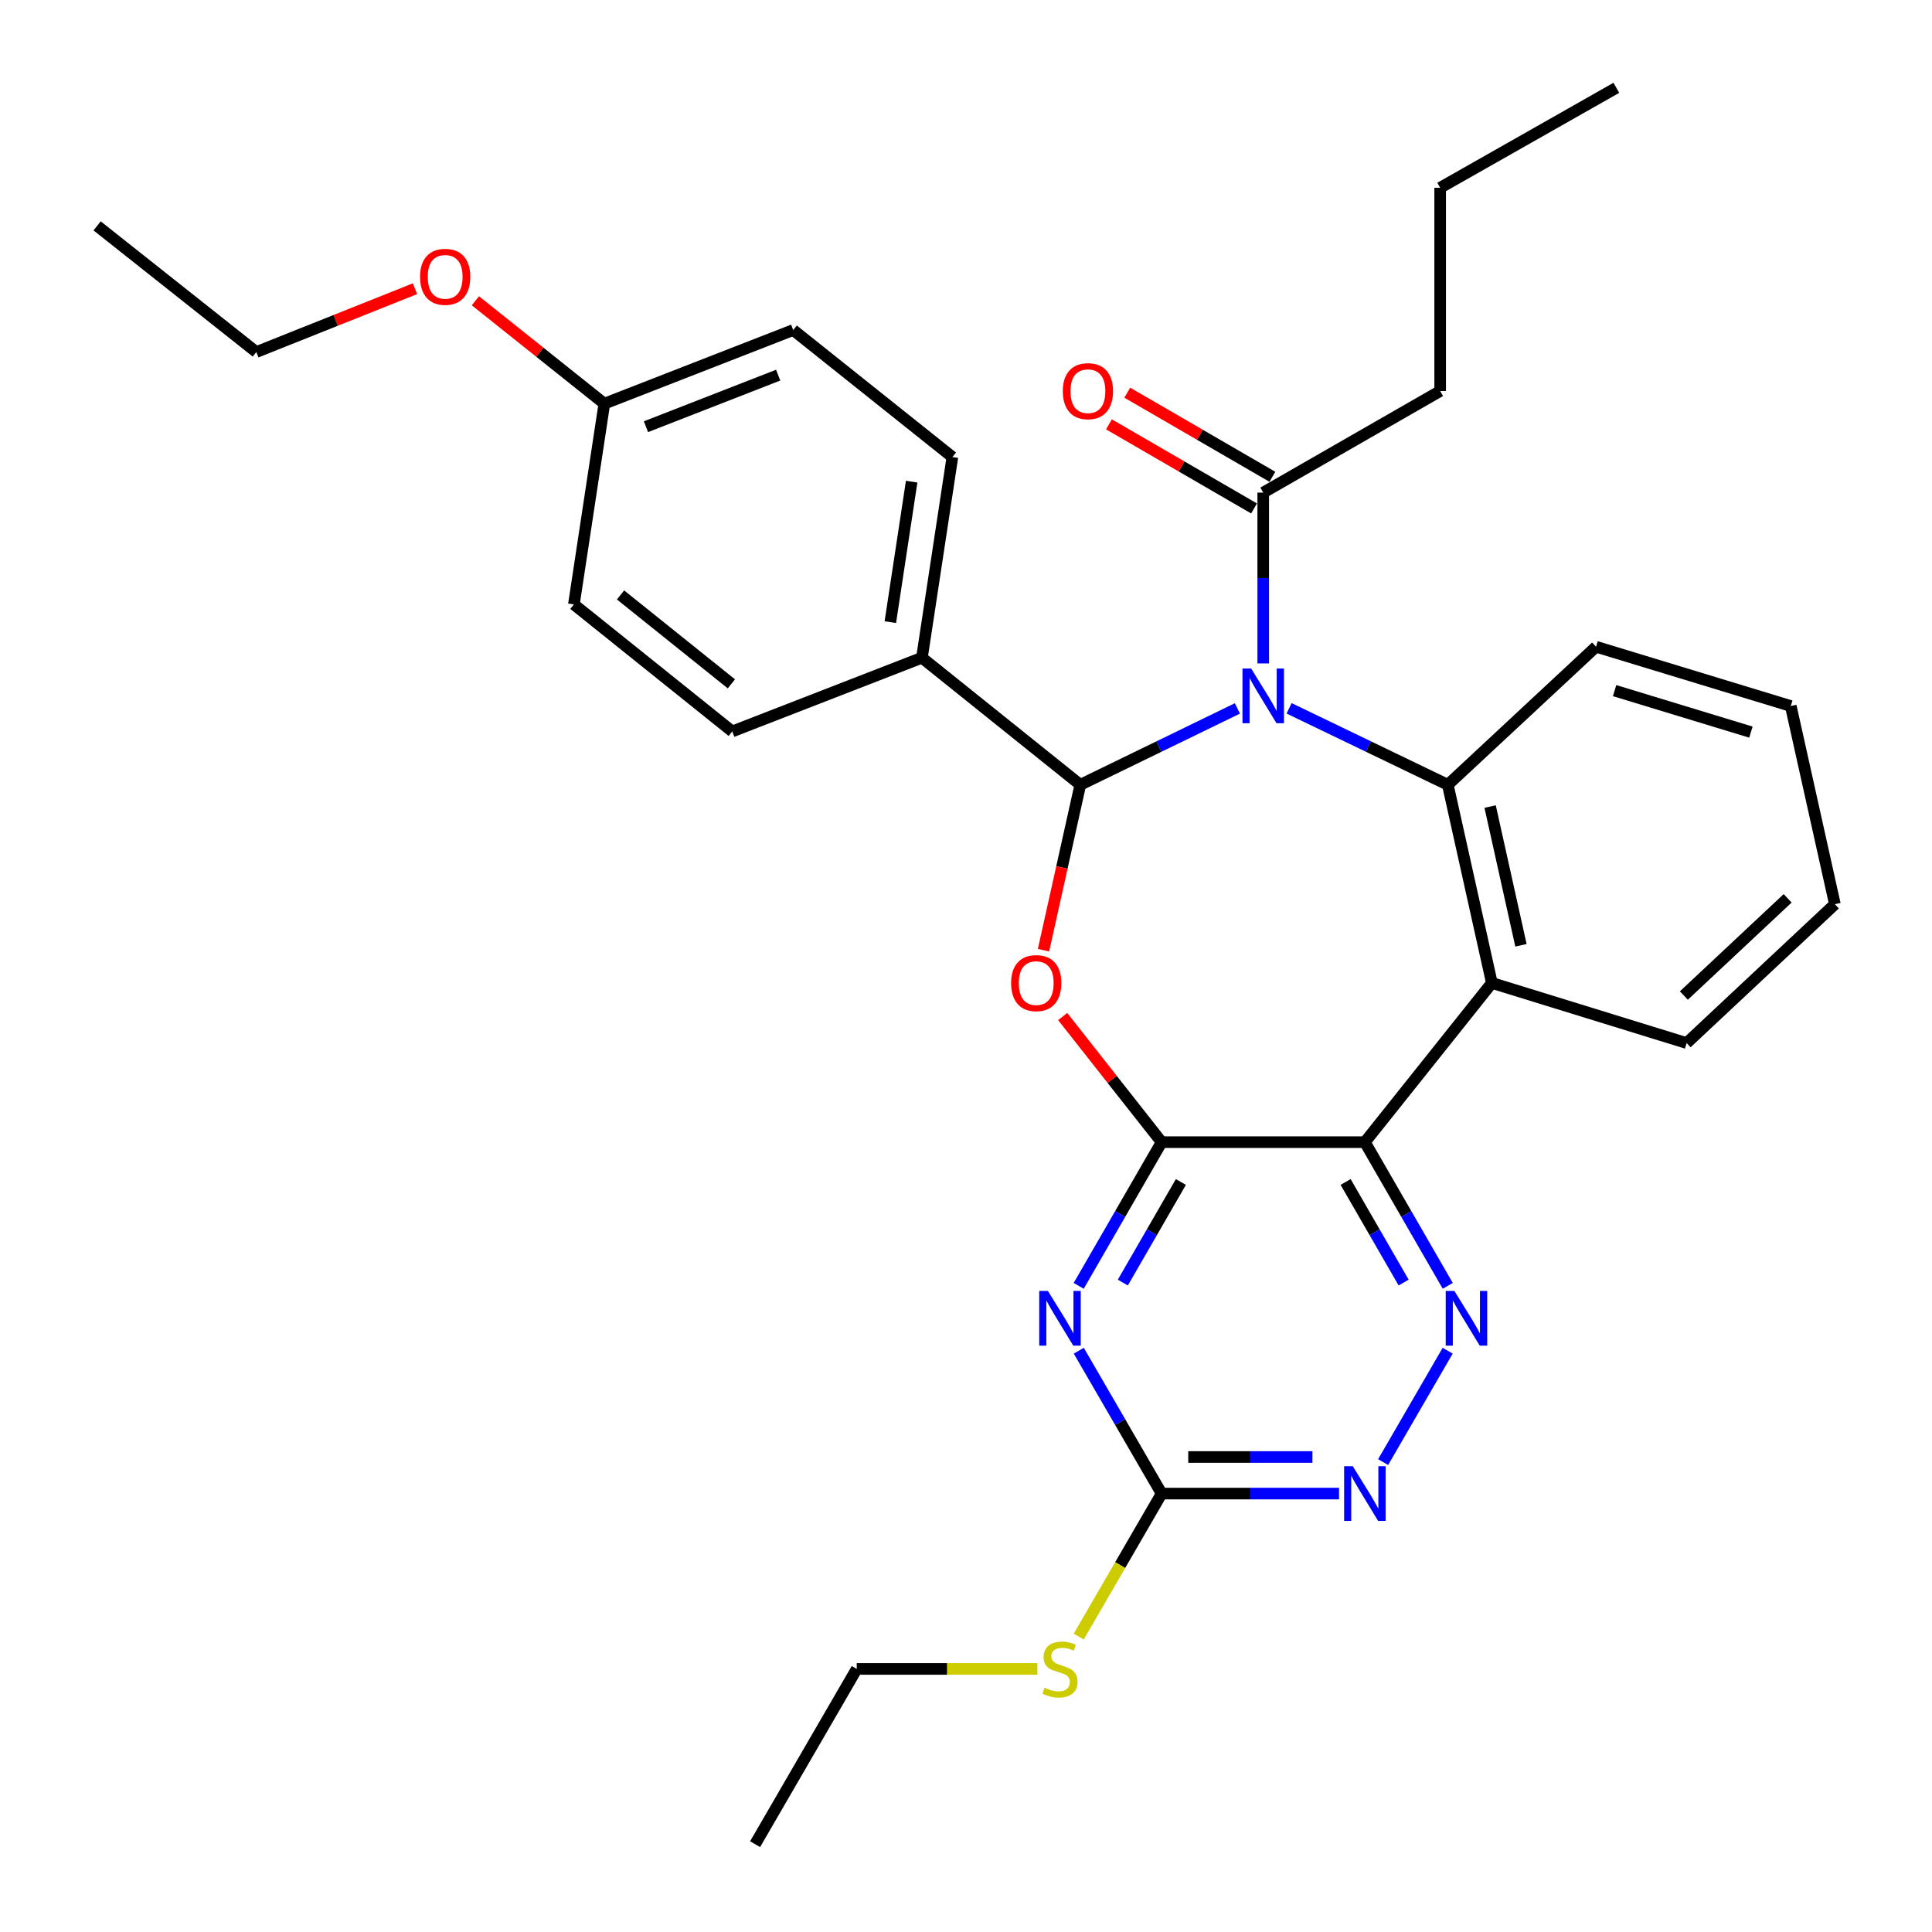 <?xml version='1.0' encoding='iso-8859-1'?>
<svg version='1.1' baseProfile='full'
              xmlns='http://www.w3.org/2000/svg'
                      xmlns:rdkit='http://www.rdkit.org/xml'
                      xmlns:xlink='http://www.w3.org/1999/xlink'
                  xml:space='preserve'
width='1000px' height='1000px' viewBox='0 0 1000 1000'>
<!-- END OF HEADER -->
<rect style='opacity:1.0;fill:#FFFFFF;stroke:none' width='1000' height='1000' x='0' y='0'> </rect>
<path class='bond-1' d='M 640.47,366.676 L 599.816,386.44' style='fill:none;fill-rule:evenodd;stroke:#0000FF;stroke-width:6px;stroke-linecap:butt;stroke-linejoin:miter;stroke-opacity:1' />
<path class='bond-1' d='M 599.816,386.44 L 559.163,406.205' style='fill:none;fill-rule:evenodd;stroke:#000000;stroke-width:6px;stroke-linecap:butt;stroke-linejoin:miter;stroke-opacity:1' />
<path class='bond-4' d='M 667.233,366.626 L 708.308,386.415' style='fill:none;fill-rule:evenodd;stroke:#0000FF;stroke-width:6px;stroke-linecap:butt;stroke-linejoin:miter;stroke-opacity:1' />
<path class='bond-4' d='M 708.308,386.415 L 749.383,406.205' style='fill:none;fill-rule:evenodd;stroke:#000000;stroke-width:6px;stroke-linecap:butt;stroke-linejoin:miter;stroke-opacity:1' />
<path class='bond-9' d='M 653.842,343.385 L 653.842,299.181' style='fill:none;fill-rule:evenodd;stroke:#0000FF;stroke-width:6px;stroke-linecap:butt;stroke-linejoin:miter;stroke-opacity:1' />
<path class='bond-9' d='M 653.842,299.181 L 653.842,254.977' style='fill:none;fill-rule:evenodd;stroke:#000000;stroke-width:6px;stroke-linecap:butt;stroke-linejoin:miter;stroke-opacity:1' />
<path class='bond-0' d='M 601.258,591.176 L 575.649,558.666' style='fill:none;fill-rule:evenodd;stroke:#000000;stroke-width:6px;stroke-linecap:butt;stroke-linejoin:miter;stroke-opacity:1' />
<path class='bond-0' d='M 575.649,558.666 L 550.04,526.155' style='fill:none;fill-rule:evenodd;stroke:#FF0000;stroke-width:6px;stroke-linecap:butt;stroke-linejoin:miter;stroke-opacity:1' />
<path class='bond-5' d='M 601.258,591.176 L 579.797,628.363' style='fill:none;fill-rule:evenodd;stroke:#000000;stroke-width:6px;stroke-linecap:butt;stroke-linejoin:miter;stroke-opacity:1' />
<path class='bond-5' d='M 579.797,628.363 L 558.335,665.551' style='fill:none;fill-rule:evenodd;stroke:#0000FF;stroke-width:6px;stroke-linecap:butt;stroke-linejoin:miter;stroke-opacity:1' />
<path class='bond-5' d='M 611.219,611.797 L 596.195,637.828' style='fill:none;fill-rule:evenodd;stroke:#000000;stroke-width:6px;stroke-linecap:butt;stroke-linejoin:miter;stroke-opacity:1' />
<path class='bond-5' d='M 596.195,637.828 L 581.172,663.859' style='fill:none;fill-rule:evenodd;stroke:#0000FF;stroke-width:6px;stroke-linecap:butt;stroke-linejoin:miter;stroke-opacity:1' />
<path class='bond-31' d='M 601.258,591.176 L 706.456,591.176' style='fill:none;fill-rule:evenodd;stroke:#000000;stroke-width:6px;stroke-linecap:butt;stroke-linejoin:miter;stroke-opacity:1' />
<path class='bond-2' d='M 559.163,406.205 L 549.64,449.015' style='fill:none;fill-rule:evenodd;stroke:#000000;stroke-width:6px;stroke-linecap:butt;stroke-linejoin:miter;stroke-opacity:1' />
<path class='bond-2' d='M 549.64,449.015 L 540.117,491.826' style='fill:none;fill-rule:evenodd;stroke:#FF0000;stroke-width:6px;stroke-linecap:butt;stroke-linejoin:miter;stroke-opacity:1' />
<path class='bond-11' d='M 559.163,406.205 L 477.19,340.442' style='fill:none;fill-rule:evenodd;stroke:#000000;stroke-width:6px;stroke-linecap:butt;stroke-linejoin:miter;stroke-opacity:1' />
<path class='bond-3' d='M 706.456,591.176 L 772.188,508.773' style='fill:none;fill-rule:evenodd;stroke:#000000;stroke-width:6px;stroke-linecap:butt;stroke-linejoin:miter;stroke-opacity:1' />
<path class='bond-7' d='M 706.456,591.176 L 727.905,628.364' style='fill:none;fill-rule:evenodd;stroke:#000000;stroke-width:6px;stroke-linecap:butt;stroke-linejoin:miter;stroke-opacity:1' />
<path class='bond-7' d='M 727.905,628.364 L 749.354,665.551' style='fill:none;fill-rule:evenodd;stroke:#0000FF;stroke-width:6px;stroke-linecap:butt;stroke-linejoin:miter;stroke-opacity:1' />
<path class='bond-7' d='M 696.49,611.792 L 711.504,637.823' style='fill:none;fill-rule:evenodd;stroke:#000000;stroke-width:6px;stroke-linecap:butt;stroke-linejoin:miter;stroke-opacity:1' />
<path class='bond-7' d='M 711.504,637.823 L 726.519,663.855' style='fill:none;fill-rule:evenodd;stroke:#0000FF;stroke-width:6px;stroke-linecap:butt;stroke-linejoin:miter;stroke-opacity:1' />
<path class='bond-6' d='M 749.383,406.205 L 772.188,508.773' style='fill:none;fill-rule:evenodd;stroke:#000000;stroke-width:6px;stroke-linecap:butt;stroke-linejoin:miter;stroke-opacity:1' />
<path class='bond-6' d='M 771.286,417.48 L 787.249,489.278' style='fill:none;fill-rule:evenodd;stroke:#000000;stroke-width:6px;stroke-linecap:butt;stroke-linejoin:miter;stroke-opacity:1' />
<path class='bond-16' d='M 749.383,406.205 L 826.117,334.751' style='fill:none;fill-rule:evenodd;stroke:#000000;stroke-width:6px;stroke-linecap:butt;stroke-linejoin:miter;stroke-opacity:1' />
<path class='bond-8' d='M 558.375,699.124 L 579.817,736.1' style='fill:none;fill-rule:evenodd;stroke:#0000FF;stroke-width:6px;stroke-linecap:butt;stroke-linejoin:miter;stroke-opacity:1' />
<path class='bond-8' d='M 579.817,736.1 L 601.258,773.076' style='fill:none;fill-rule:evenodd;stroke:#000000;stroke-width:6px;stroke-linecap:butt;stroke-linejoin:miter;stroke-opacity:1' />
<path class='bond-18' d='M 772.188,508.773 L 872.999,539.887' style='fill:none;fill-rule:evenodd;stroke:#000000;stroke-width:6px;stroke-linecap:butt;stroke-linejoin:miter;stroke-opacity:1' />
<path class='bond-10' d='M 749.314,699.124 L 715.901,756.78' style='fill:none;fill-rule:evenodd;stroke:#0000FF;stroke-width:6px;stroke-linecap:butt;stroke-linejoin:miter;stroke-opacity:1' />
<path class='bond-13' d='M 601.258,773.076 L 579.804,810.083' style='fill:none;fill-rule:evenodd;stroke:#000000;stroke-width:6px;stroke-linecap:butt;stroke-linejoin:miter;stroke-opacity:1' />
<path class='bond-13' d='M 579.804,810.083 L 558.35,847.089' style='fill:none;fill-rule:evenodd;stroke:#CCCC00;stroke-width:6px;stroke-linecap:butt;stroke-linejoin:miter;stroke-opacity:1' />
<path class='bond-34' d='M 601.258,773.076 L 647.172,773.076' style='fill:none;fill-rule:evenodd;stroke:#000000;stroke-width:6px;stroke-linecap:butt;stroke-linejoin:miter;stroke-opacity:1' />
<path class='bond-34' d='M 647.172,773.076 L 693.086,773.076' style='fill:none;fill-rule:evenodd;stroke:#0000FF;stroke-width:6px;stroke-linecap:butt;stroke-linejoin:miter;stroke-opacity:1' />
<path class='bond-34' d='M 615.033,754.143 L 647.172,754.143' style='fill:none;fill-rule:evenodd;stroke:#000000;stroke-width:6px;stroke-linecap:butt;stroke-linejoin:miter;stroke-opacity:1' />
<path class='bond-34' d='M 647.172,754.143 L 679.312,754.143' style='fill:none;fill-rule:evenodd;stroke:#0000FF;stroke-width:6px;stroke-linecap:butt;stroke-linejoin:miter;stroke-opacity:1' />
<path class='bond-12' d='M 658.588,246.786 L 621.032,225.021' style='fill:none;fill-rule:evenodd;stroke:#000000;stroke-width:6px;stroke-linecap:butt;stroke-linejoin:miter;stroke-opacity:1' />
<path class='bond-12' d='M 621.032,225.021 L 583.476,203.256' style='fill:none;fill-rule:evenodd;stroke:#FF0000;stroke-width:6px;stroke-linecap:butt;stroke-linejoin:miter;stroke-opacity:1' />
<path class='bond-12' d='M 649.095,263.168 L 611.538,241.403' style='fill:none;fill-rule:evenodd;stroke:#000000;stroke-width:6px;stroke-linecap:butt;stroke-linejoin:miter;stroke-opacity:1' />
<path class='bond-12' d='M 611.538,241.403 L 573.982,219.638' style='fill:none;fill-rule:evenodd;stroke:#FF0000;stroke-width:6px;stroke-linecap:butt;stroke-linejoin:miter;stroke-opacity:1' />
<path class='bond-21' d='M 653.842,254.977 L 745.428,202.394' style='fill:none;fill-rule:evenodd;stroke:#000000;stroke-width:6px;stroke-linecap:butt;stroke-linejoin:miter;stroke-opacity:1' />
<path class='bond-14' d='M 477.19,340.442 L 492.958,236.559' style='fill:none;fill-rule:evenodd;stroke:#000000;stroke-width:6px;stroke-linecap:butt;stroke-linejoin:miter;stroke-opacity:1' />
<path class='bond-14' d='M 460.836,322.018 L 471.873,249.3' style='fill:none;fill-rule:evenodd;stroke:#000000;stroke-width:6px;stroke-linecap:butt;stroke-linejoin:miter;stroke-opacity:1' />
<path class='bond-15' d='M 477.19,340.442 L 379.008,378.593' style='fill:none;fill-rule:evenodd;stroke:#000000;stroke-width:6px;stroke-linecap:butt;stroke-linejoin:miter;stroke-opacity:1' />
<path class='bond-23' d='M 536.934,863.832 L 490.19,863.832' style='fill:none;fill-rule:evenodd;stroke:#CCCC00;stroke-width:6px;stroke-linecap:butt;stroke-linejoin:miter;stroke-opacity:1' />
<path class='bond-23' d='M 490.19,863.832 L 443.446,863.832' style='fill:none;fill-rule:evenodd;stroke:#000000;stroke-width:6px;stroke-linecap:butt;stroke-linejoin:miter;stroke-opacity:1' />
<path class='bond-20' d='M 492.958,236.559 L 410.565,170.817' style='fill:none;fill-rule:evenodd;stroke:#000000;stroke-width:6px;stroke-linecap:butt;stroke-linejoin:miter;stroke-opacity:1' />
<path class='bond-19' d='M 379.008,378.593 L 297.047,312.84' style='fill:none;fill-rule:evenodd;stroke:#000000;stroke-width:6px;stroke-linecap:butt;stroke-linejoin:miter;stroke-opacity:1' />
<path class='bond-19' d='M 378.562,353.961 L 321.189,307.935' style='fill:none;fill-rule:evenodd;stroke:#000000;stroke-width:6px;stroke-linecap:butt;stroke-linejoin:miter;stroke-opacity:1' />
<path class='bond-26' d='M 826.117,334.751 L 926.897,365.434' style='fill:none;fill-rule:evenodd;stroke:#000000;stroke-width:6px;stroke-linecap:butt;stroke-linejoin:miter;stroke-opacity:1' />
<path class='bond-26' d='M 835.72,357.466 L 906.265,378.944' style='fill:none;fill-rule:evenodd;stroke:#000000;stroke-width:6px;stroke-linecap:butt;stroke-linejoin:miter;stroke-opacity:1' />
<path class='bond-17' d='M 312.804,208.936 L 297.047,312.84' style='fill:none;fill-rule:evenodd;stroke:#000000;stroke-width:6px;stroke-linecap:butt;stroke-linejoin:miter;stroke-opacity:1' />
<path class='bond-22' d='M 312.804,208.936 L 279.43,182.308' style='fill:none;fill-rule:evenodd;stroke:#000000;stroke-width:6px;stroke-linecap:butt;stroke-linejoin:miter;stroke-opacity:1' />
<path class='bond-22' d='M 279.43,182.308 L 246.056,155.68' style='fill:none;fill-rule:evenodd;stroke:#FF0000;stroke-width:6px;stroke-linecap:butt;stroke-linejoin:miter;stroke-opacity:1' />
<path class='bond-33' d='M 312.804,208.936 L 410.565,170.817' style='fill:none;fill-rule:evenodd;stroke:#000000;stroke-width:6px;stroke-linecap:butt;stroke-linejoin:miter;stroke-opacity:1' />
<path class='bond-33' d='M 334.346,220.859 L 402.779,194.175' style='fill:none;fill-rule:evenodd;stroke:#000000;stroke-width:6px;stroke-linecap:butt;stroke-linejoin:miter;stroke-opacity:1' />
<path class='bond-32' d='M 872.999,539.887 L 949.733,468.013' style='fill:none;fill-rule:evenodd;stroke:#000000;stroke-width:6px;stroke-linecap:butt;stroke-linejoin:miter;stroke-opacity:1' />
<path class='bond-32' d='M 871.566,515.287 L 925.28,464.975' style='fill:none;fill-rule:evenodd;stroke:#000000;stroke-width:6px;stroke-linecap:butt;stroke-linejoin:miter;stroke-opacity:1' />
<path class='bond-25' d='M 745.428,202.394 L 745.428,97.196' style='fill:none;fill-rule:evenodd;stroke:#000000;stroke-width:6px;stroke-linecap:butt;stroke-linejoin:miter;stroke-opacity:1' />
<path class='bond-24' d='M 214.79,149.444 L 173.73,165.831' style='fill:none;fill-rule:evenodd;stroke:#FF0000;stroke-width:6px;stroke-linecap:butt;stroke-linejoin:miter;stroke-opacity:1' />
<path class='bond-24' d='M 173.73,165.831 L 132.671,182.219' style='fill:none;fill-rule:evenodd;stroke:#000000;stroke-width:6px;stroke-linecap:butt;stroke-linejoin:miter;stroke-opacity:1' />
<path class='bond-28' d='M 443.446,863.832 L 390.831,954.545' style='fill:none;fill-rule:evenodd;stroke:#000000;stroke-width:6px;stroke-linecap:butt;stroke-linejoin:miter;stroke-opacity:1' />
<path class='bond-29' d='M 132.671,182.219 L 50.267,116.908' style='fill:none;fill-rule:evenodd;stroke:#000000;stroke-width:6px;stroke-linecap:butt;stroke-linejoin:miter;stroke-opacity:1' />
<path class='bond-30' d='M 745.428,97.196 L 836.615,45.455' style='fill:none;fill-rule:evenodd;stroke:#000000;stroke-width:6px;stroke-linecap:butt;stroke-linejoin:miter;stroke-opacity:1' />
<path class='bond-27' d='M 926.897,365.434 L 949.733,468.013' style='fill:none;fill-rule:evenodd;stroke:#000000;stroke-width:6px;stroke-linecap:butt;stroke-linejoin:miter;stroke-opacity:1' />
<path  class='atom-0' d='M 647.582 346.015
L 656.862 361.015
Q 657.782 362.495, 659.262 365.175
Q 660.742 367.855, 660.822 368.015
L 660.822 346.015
L 664.582 346.015
L 664.582 374.335
L 660.702 374.335
L 650.742 357.935
Q 649.582 356.015, 648.342 353.815
Q 647.142 351.615, 646.782 350.935
L 646.782 374.335
L 643.102 374.335
L 643.102 346.015
L 647.582 346.015
' fill='#0000FF'/>
<path  class='atom-3' d='M 523.347 508.853
Q 523.347 502.053, 526.707 498.253
Q 530.067 494.453, 536.347 494.453
Q 542.627 494.453, 545.987 498.253
Q 549.347 502.053, 549.347 508.853
Q 549.347 515.733, 545.947 519.653
Q 542.547 523.533, 536.347 523.533
Q 530.107 523.533, 526.707 519.653
Q 523.347 515.773, 523.347 508.853
M 536.347 520.333
Q 540.667 520.333, 542.987 517.453
Q 545.347 514.533, 545.347 508.853
Q 545.347 503.293, 542.987 500.493
Q 540.667 497.653, 536.347 497.653
Q 532.027 497.653, 529.667 500.453
Q 527.347 503.253, 527.347 508.853
Q 527.347 514.573, 529.667 517.453
Q 532.027 520.333, 536.347 520.333
' fill='#FF0000'/>
<path  class='atom-6' d='M 542.384 668.182
L 551.664 683.182
Q 552.584 684.662, 554.064 687.342
Q 555.544 690.022, 555.624 690.182
L 555.624 668.182
L 559.384 668.182
L 559.384 696.502
L 555.504 696.502
L 545.544 680.102
Q 544.384 678.182, 543.144 675.982
Q 541.944 673.782, 541.584 673.102
L 541.584 696.502
L 537.904 696.502
L 537.904 668.182
L 542.384 668.182
' fill='#0000FF'/>
<path  class='atom-8' d='M 752.779 668.182
L 762.059 683.182
Q 762.979 684.662, 764.459 687.342
Q 765.939 690.022, 766.019 690.182
L 766.019 668.182
L 769.779 668.182
L 769.779 696.502
L 765.899 696.502
L 755.939 680.102
Q 754.779 678.182, 753.539 675.982
Q 752.339 673.782, 751.979 673.102
L 751.979 696.502
L 748.299 696.502
L 748.299 668.182
L 752.779 668.182
' fill='#0000FF'/>
<path  class='atom-11' d='M 700.196 758.916
L 709.476 773.916
Q 710.396 775.396, 711.876 778.076
Q 713.356 780.756, 713.436 780.916
L 713.436 758.916
L 717.196 758.916
L 717.196 787.236
L 713.316 787.236
L 703.356 770.836
Q 702.196 768.916, 700.956 766.716
Q 699.756 764.516, 699.396 763.836
L 699.396 787.236
L 695.716 787.236
L 695.716 758.916
L 700.196 758.916
' fill='#0000FF'/>
<path  class='atom-13' d='M 550.107 202.474
Q 550.107 195.674, 553.467 191.874
Q 556.827 188.074, 563.107 188.074
Q 569.387 188.074, 572.747 191.874
Q 576.107 195.674, 576.107 202.474
Q 576.107 209.354, 572.707 213.274
Q 569.307 217.154, 563.107 217.154
Q 556.867 217.154, 553.467 213.274
Q 550.107 209.394, 550.107 202.474
M 563.107 213.954
Q 567.427 213.954, 569.747 211.074
Q 572.107 208.154, 572.107 202.474
Q 572.107 196.914, 569.747 194.114
Q 567.427 191.274, 563.107 191.274
Q 558.787 191.274, 556.427 194.074
Q 554.107 196.874, 554.107 202.474
Q 554.107 208.194, 556.427 211.074
Q 558.787 213.954, 563.107 213.954
' fill='#FF0000'/>
<path  class='atom-14' d='M 540.644 873.552
Q 540.964 873.672, 542.284 874.232
Q 543.604 874.792, 545.044 875.152
Q 546.524 875.472, 547.964 875.472
Q 550.644 875.472, 552.204 874.192
Q 553.764 872.872, 553.764 870.592
Q 553.764 869.032, 552.964 868.072
Q 552.204 867.112, 551.004 866.592
Q 549.804 866.072, 547.804 865.472
Q 545.284 864.712, 543.764 863.992
Q 542.284 863.272, 541.204 861.752
Q 540.164 860.232, 540.164 857.672
Q 540.164 854.112, 542.564 851.912
Q 545.004 849.712, 549.804 849.712
Q 553.084 849.712, 556.804 851.272
L 555.884 854.352
Q 552.484 852.952, 549.924 852.952
Q 547.164 852.952, 545.644 854.112
Q 544.124 855.232, 544.164 857.192
Q 544.164 858.712, 544.924 859.632
Q 545.724 860.552, 546.844 861.072
Q 548.004 861.592, 549.924 862.192
Q 552.484 862.992, 554.004 863.792
Q 555.524 864.592, 556.604 866.232
Q 557.724 867.832, 557.724 870.592
Q 557.724 874.512, 555.084 876.632
Q 552.484 878.712, 548.124 878.712
Q 545.604 878.712, 543.684 878.152
Q 541.804 877.632, 539.564 876.712
L 540.644 873.552
' fill='#CCCC00'/>
<path  class='atom-23' d='M 217.421 143.285
Q 217.421 136.485, 220.781 132.685
Q 224.141 128.885, 230.421 128.885
Q 236.701 128.885, 240.061 132.685
Q 243.421 136.485, 243.421 143.285
Q 243.421 150.165, 240.021 154.085
Q 236.621 157.965, 230.421 157.965
Q 224.181 157.965, 220.781 154.085
Q 217.421 150.205, 217.421 143.285
M 230.421 154.765
Q 234.741 154.765, 237.061 151.885
Q 239.421 148.965, 239.421 143.285
Q 239.421 137.725, 237.061 134.925
Q 234.741 132.085, 230.421 132.085
Q 226.101 132.085, 223.741 134.885
Q 221.421 137.685, 221.421 143.285
Q 221.421 149.005, 223.741 151.885
Q 226.101 154.765, 230.421 154.765
' fill='#FF0000'/>
</svg>

